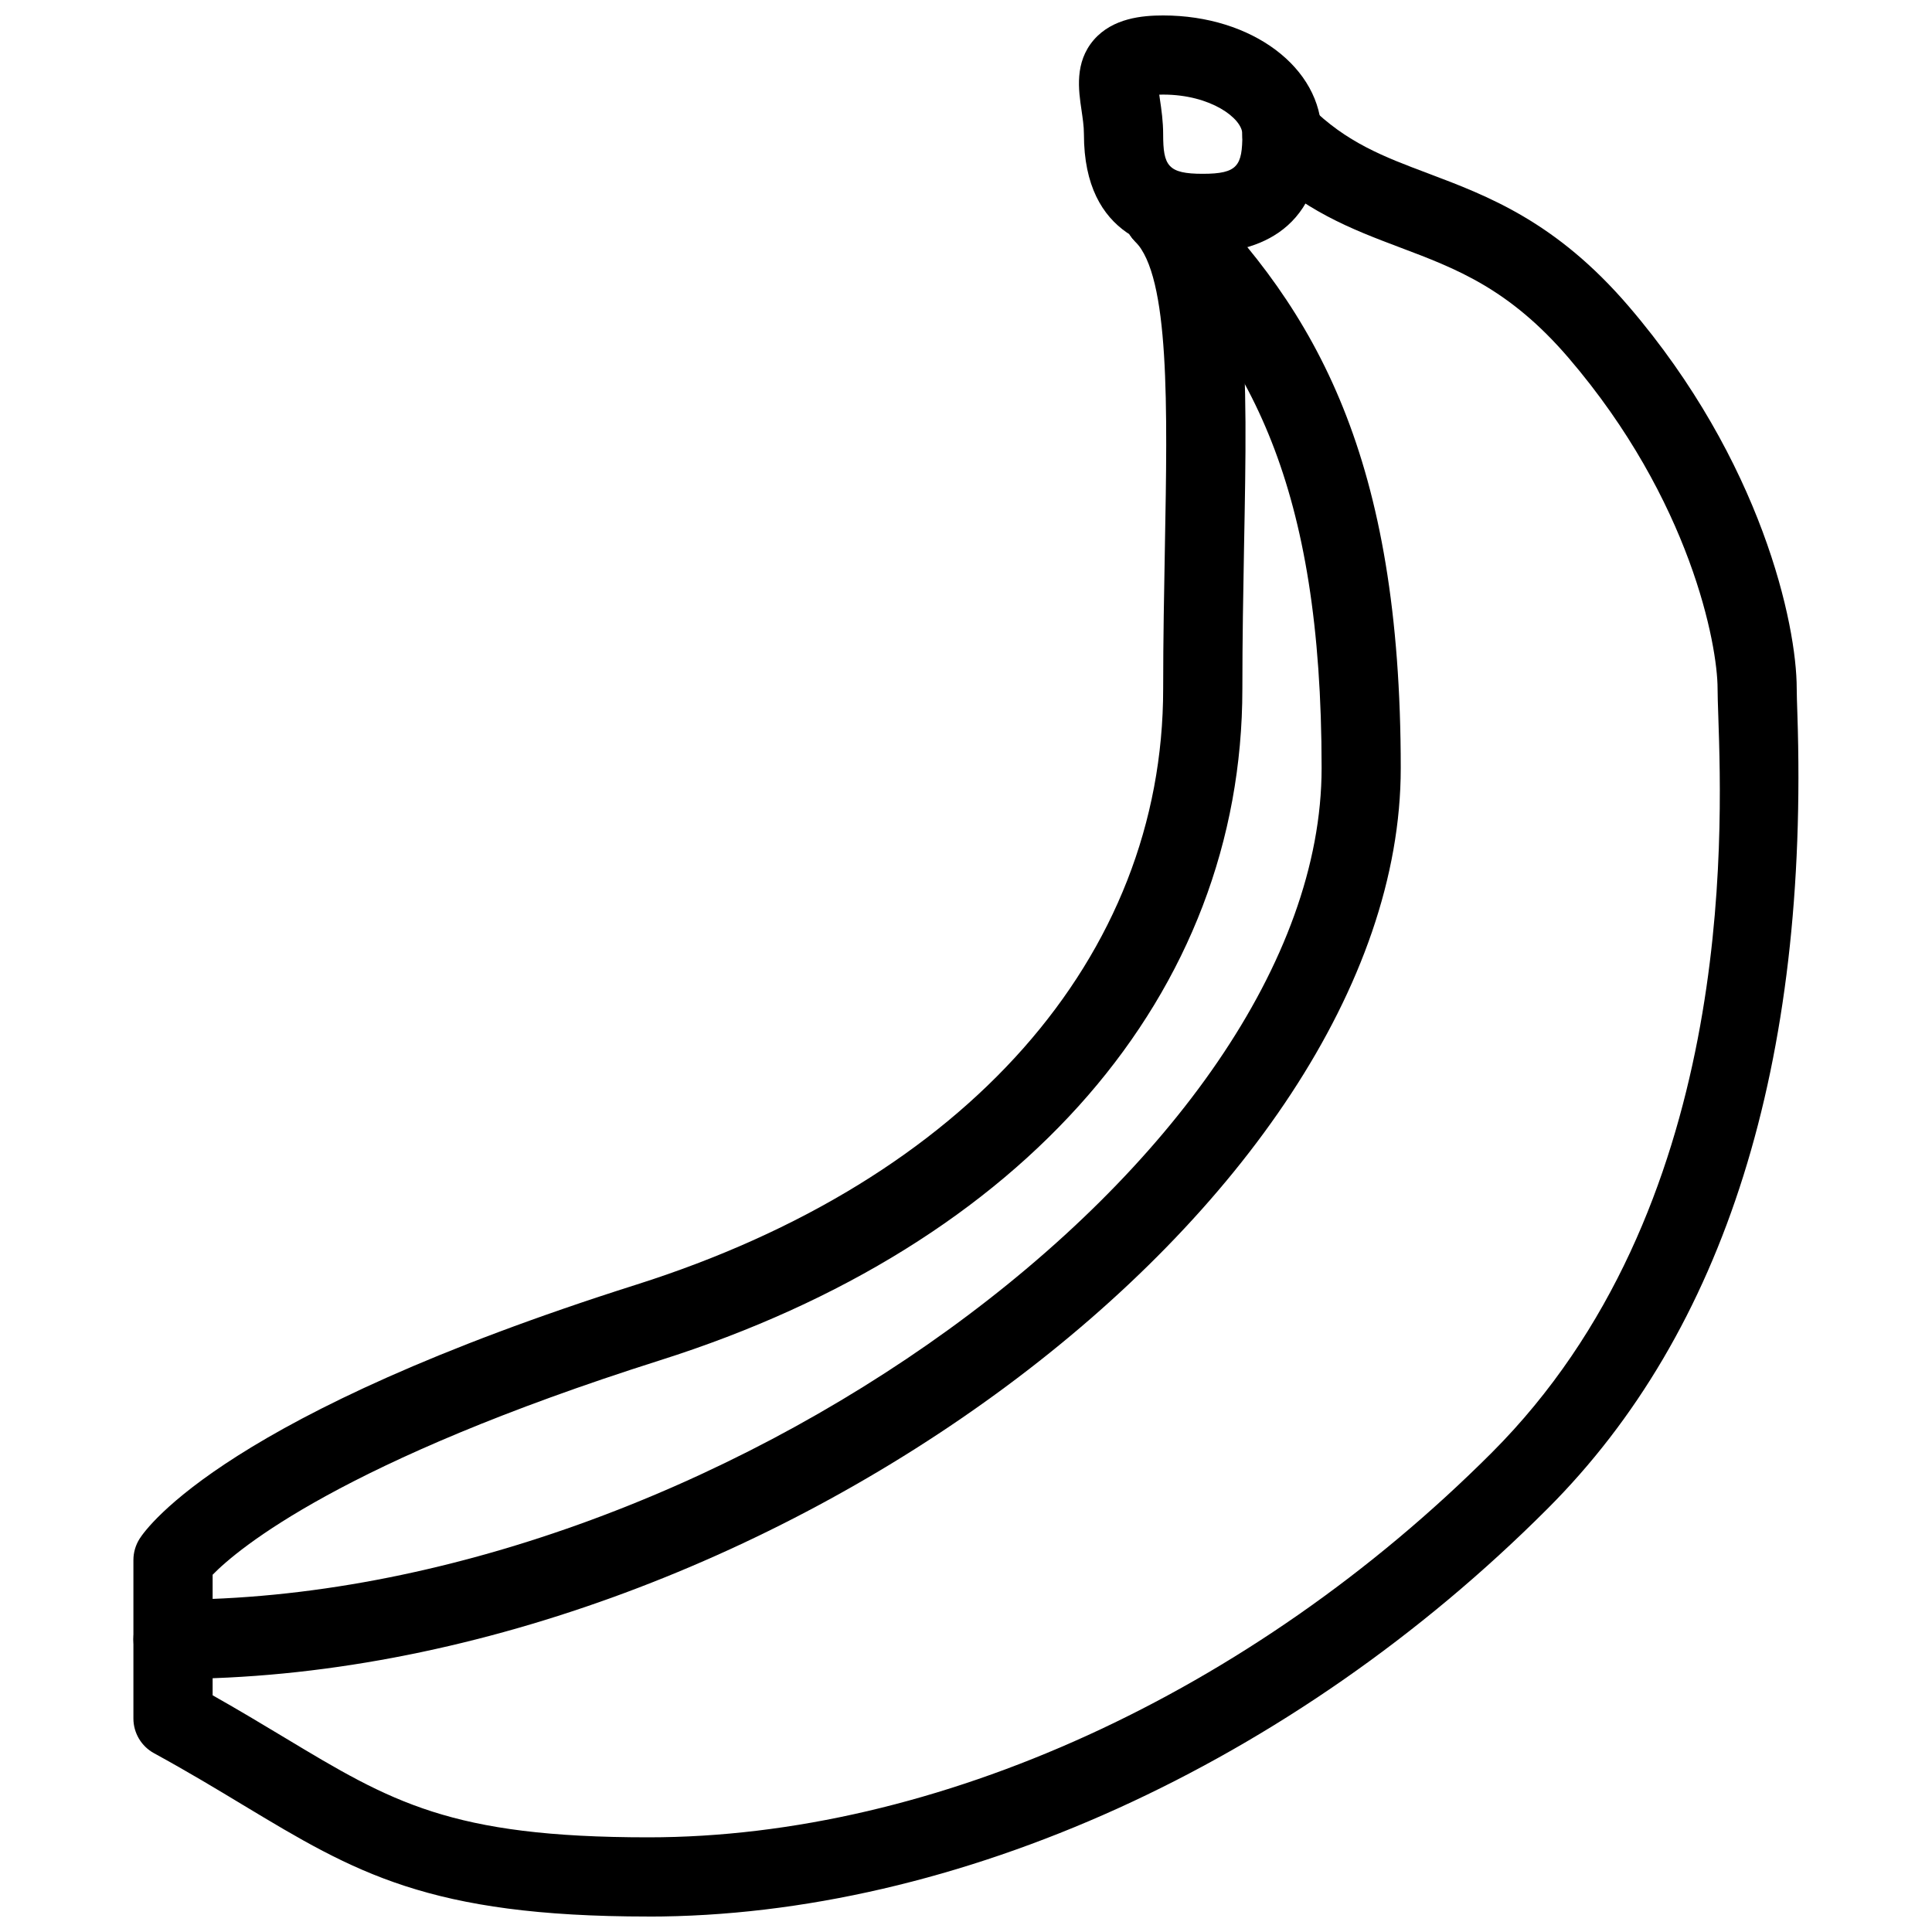 <?xml version="1.0" encoding="UTF-8"?>
<!-- Uploaded to: SVG Repo, www.svgrepo.com, Generator: SVG Repo Mixer Tools -->
<svg width="800px" height="800px" version="1.1" viewBox="144 144 512 512" xmlns="http://www.w3.org/2000/svg">
 <defs>
  <clipPath id="b">
   <path d="m429 148.09h66v63.906h-66z"/>
  </clipPath>
  <clipPath id="a">
   <path d="m179 169h442v482.9h-442z"/>
  </clipPath>
 </defs>
 <g clip-path="url(#b)">
  <path d="m462.74 211.07c-11.777 0-31.488-4.094-31.488-31.488 0-2.227-0.355-4.367-0.629-6.32-0.797-5.352-1.91-12.699 3.234-18.684 5.039-5.812 12.91-6.484 18.387-6.484 23.531 0 41.984 13.832 41.984 31.488 0 27.395-19.711 31.488-31.488 31.488zm-11.523-41.984c0.043 0.379 0.105 0.734 0.148 1.07 0.441 2.898 0.883 6.086 0.883 9.406 0 8.375 1.238 10.496 10.496 10.496 9.258 0 10.496-2.121 10.496-10.496 0-4.176-8.355-10.496-20.992-10.496-0.359 0.02-0.715 0.02-1.031 0.02z"/>
 </g>
 <g clip-path="url(#a)">
  <path d="m315.8 651.9c-58.316 0-77.797-11.734-107.29-29.492-6.992-4.219-14.633-8.836-23.699-13.793-3.359-1.828-5.457-5.375-5.457-9.195v-41.984c0-1.996 0.566-3.945 1.637-5.648 2.098-3.273 23.531-33.062 131.64-67.344 87.434-27.73 139.62-86.762 139.62-157.92 0-13.289 0.25-25.945 0.461-37.785 0.672-36.777 1.324-71.52-7.894-80.758-4.094-4.094-4.094-10.746 0-14.84s10.746-4.094 14.84 0c15.555 15.555 14.945 47.547 14.023 95.996-0.211 11.715-0.441 24.227-0.441 37.387 0 80.797-57.664 147.32-154.27 177.95-84.41 26.766-111.95 50.023-118.62 56.848v31.949c7.031 3.969 13.227 7.703 18.996 11.168 28.359 17.07 43.98 26.473 96.461 26.473 76.16 0 159.69-38.078 223.48-101.89 64.465-64.465 61.172-162.94 60.078-195.31-0.105-3.066-0.188-5.5-0.188-7.199 0-11.566-7.094-49.855-39.465-87.641-15.766-18.391-29.809-23.68-44.672-29.285-12.723-4.809-25.883-9.762-38.75-22.609-4.094-4.094-4.094-10.746 0-14.84s10.746-4.094 14.84 0c9.656 9.656 19.691 13.434 31.301 17.801 15.91 6.004 33.945 12.785 53.215 35.266 35.203 41.082 44.504 84.219 44.504 101.29 0 1.531 0.082 3.715 0.168 6.488 3.106 92.848-19.164 163.8-66.207 210.84-67.598 67.699-156.71 108.09-238.3 108.09z"/>
 </g>
 <path d="m189.85 588.93c-5.793 0-10.496-4.703-10.496-10.496 0-5.793 4.703-10.496 10.496-10.496 142.22 0 304.39-117.41 304.39-220.42 0-75.047-18.895-109.03-49.414-139.51-4.094-4.094-4.094-10.746 0-14.84s10.746-4.094 14.84 0c33.355 33.336 55.547 72.34 55.547 154.38 0.016 115.04-170.27 241.39-325.36 241.39z"/>
</svg>
